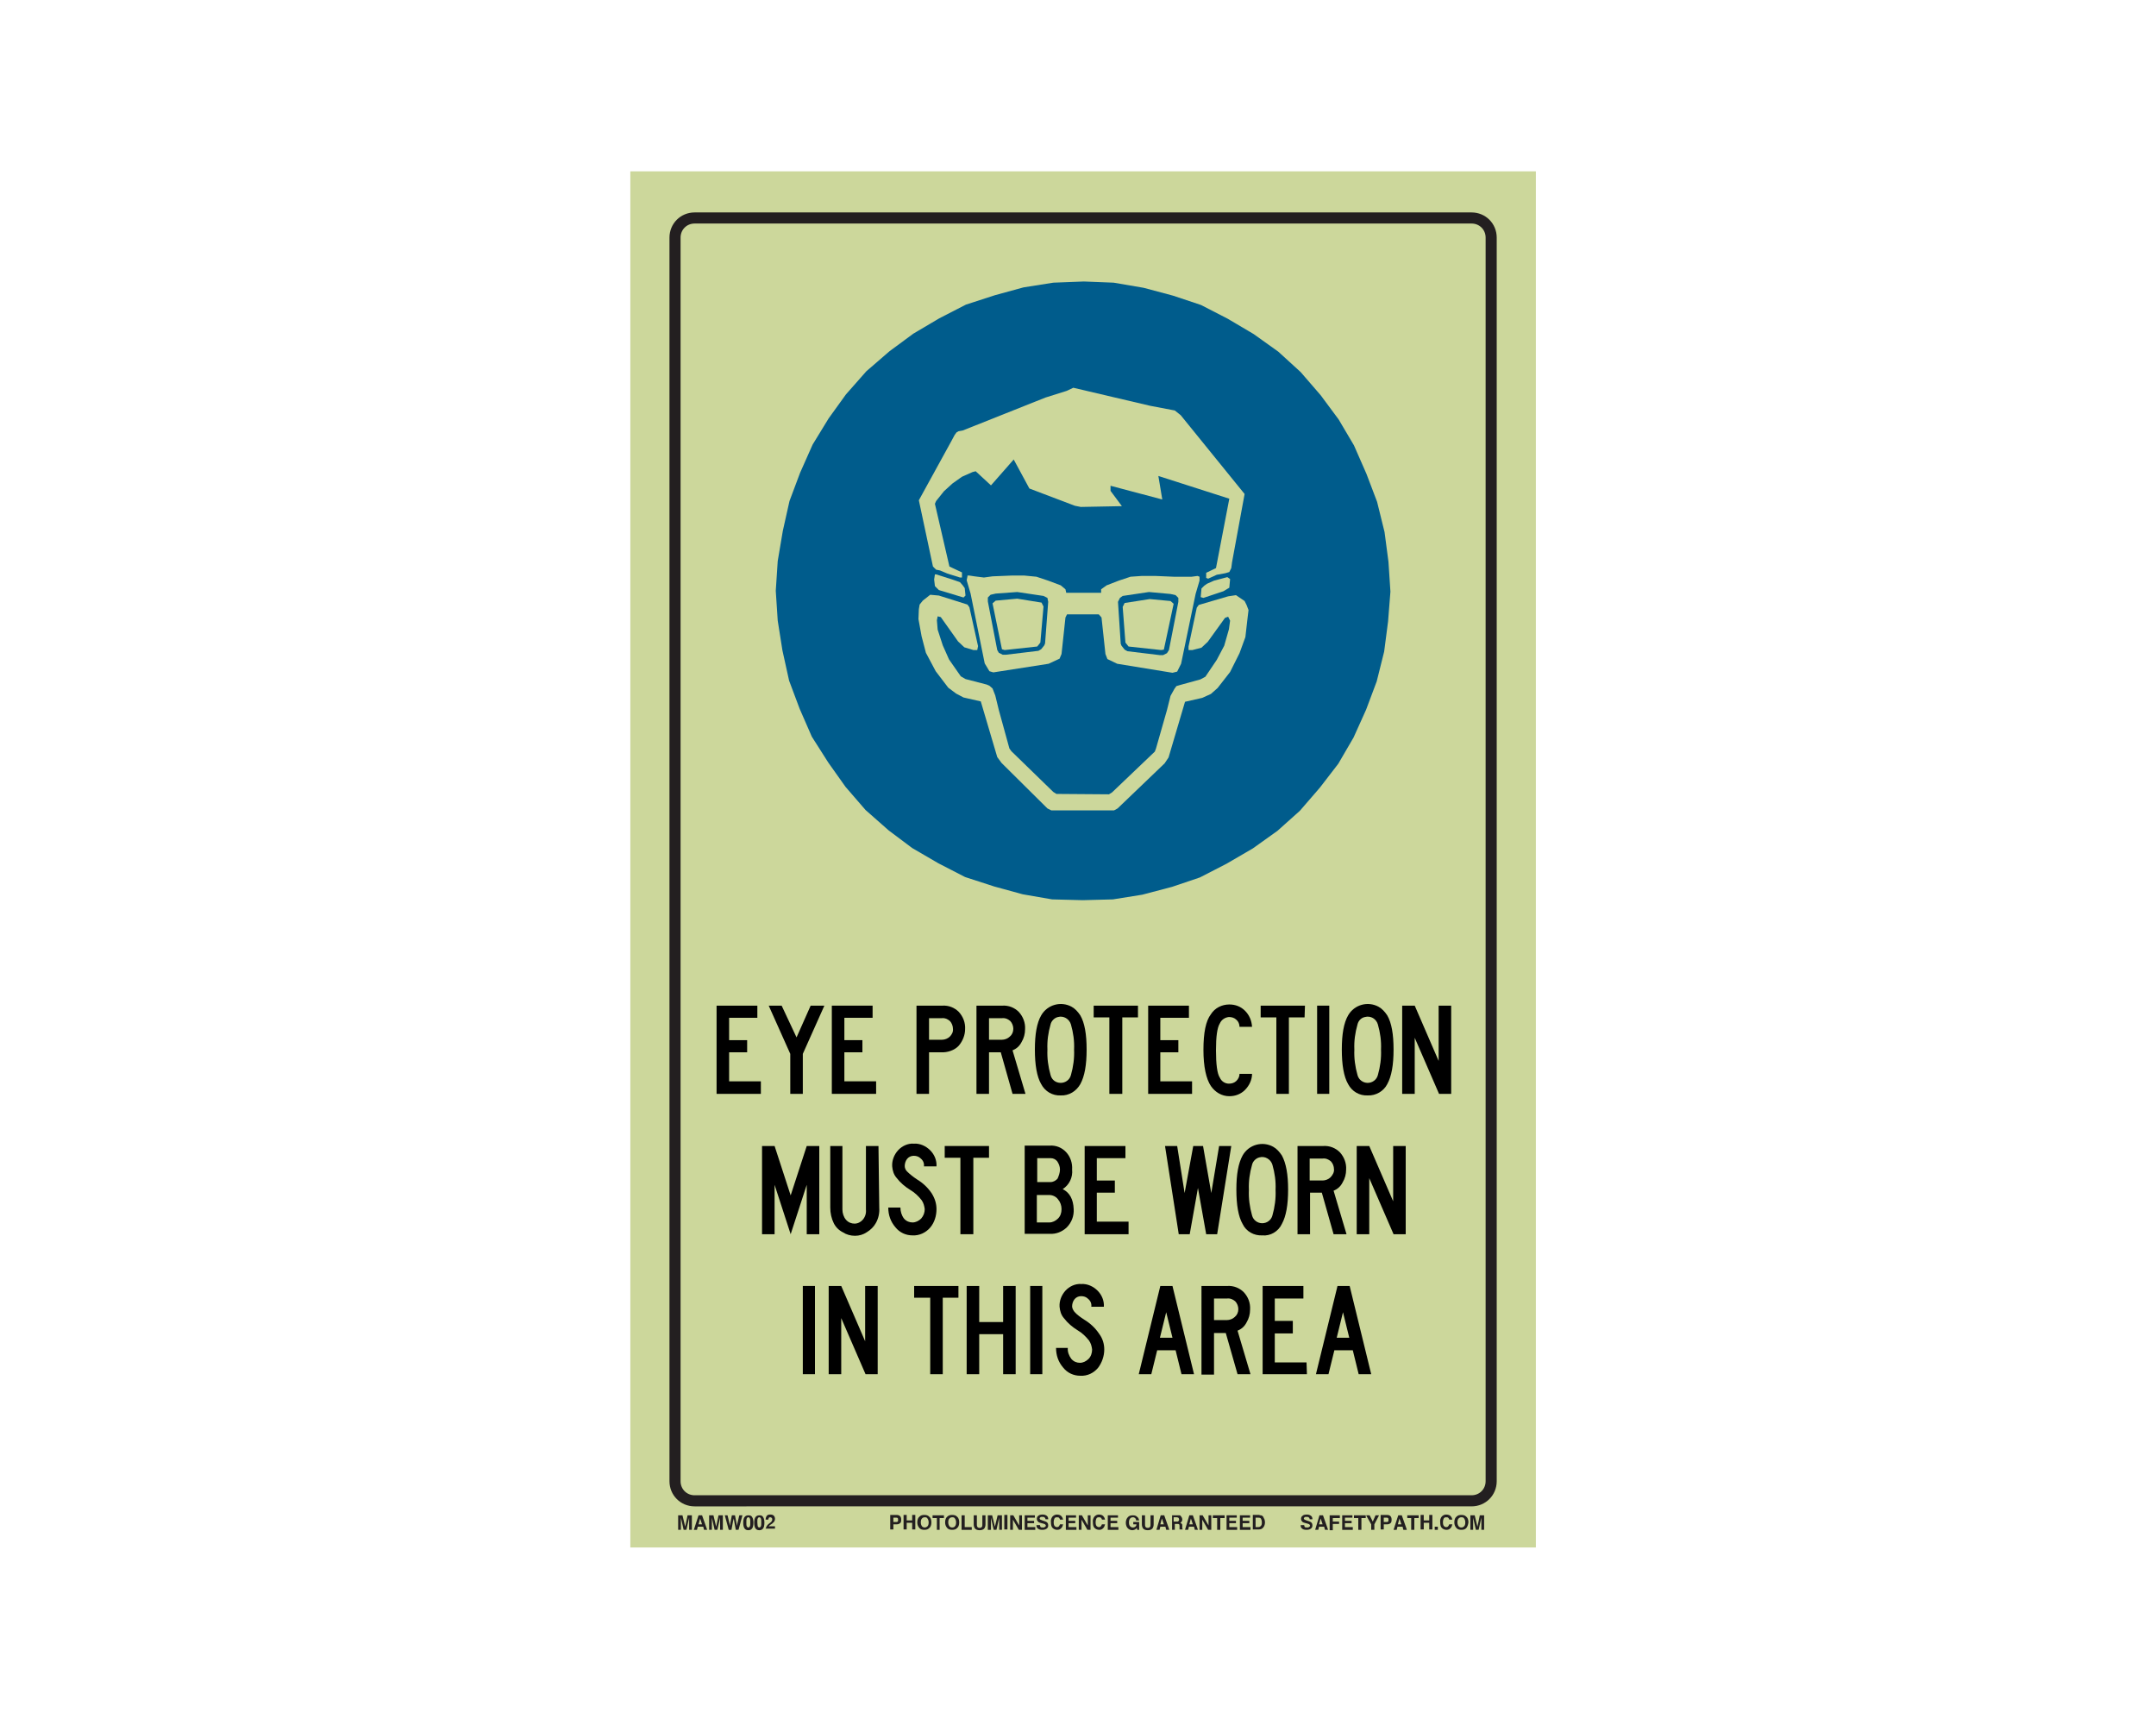 <?xml version="1.0" encoding="utf-8"?>
<!-- Generator: Adobe Illustrator 26.0.1, SVG Export Plug-In . SVG Version: 6.00 Build 0)  -->
<svg version="1.1" id="Layer_1" xmlns="http://www.w3.org/2000/svg" xmlns:xlink="http://www.w3.org/1999/xlink" x="0px" y="0px"
	 viewBox="0 0 550 437" style="enable-background:new 0 0 550 437;" xml:space="preserve">
<style type="text/css">
	.st0{fill:#CCD79B;}
	.st1{fill:none;stroke:#231F20;stroke-width:2.83;stroke-miterlimit:10;}
	.st2{enable-background:new    ;}
	.st3{fill:#231F20;}
	.st4{fill:#005C8C;}
</style>
<rect x="160.8" y="43.7" class="st0" width="231" height="351"/>
<path class="st1" d="M177.2,55.6h198.2c2.8,0,5,2.2,5,5v317.2c0,2.8-2.2,5-5,5H177.2c-2.8,0-5-2.2-5-5V60.6
	C172.2,57.8,174.4,55.6,177.2,55.6z"/>
<g class="st2">
	<path class="st3" d="M229.6,388.5c-0.2,0.2-0.5,0.3-0.9,0.3h-0.8v1.3h-0.8v-3.7h1.6c0.4,0,0.7,0.1,0.9,0.3c0.2,0.2,0.3,0.5,0.3,0.9
		C229.9,388.1,229.8,388.4,229.6,388.5z M229,387.2c-0.1-0.1-0.2-0.1-0.4-0.1h-0.7v1.1h0.7c0.2,0,0.3,0,0.4-0.1
		c0.1-0.1,0.1-0.2,0.1-0.4S229.1,387.3,229,387.2z"/>
	<path class="st3" d="M230.5,390.1v-3.7h0.8v1.4h1.4v-1.4h0.8v3.7h-0.8v-1.7h-1.4v1.7H230.5z"/>
	<path class="st3" d="M237,389.8c-0.3,0.3-0.7,0.4-1.2,0.4s-0.9-0.1-1.2-0.4c-0.4-0.4-0.6-0.9-0.6-1.5c0-0.7,0.2-1.2,0.6-1.5
		c0.3-0.3,0.7-0.4,1.2-0.4s0.9,0.1,1.2,0.4c0.4,0.3,0.6,0.8,0.6,1.5C237.6,389,237.4,389.5,237,389.8z M236.6,389.3
		c0.2-0.2,0.3-0.5,0.3-1c0-0.4-0.1-0.7-0.3-1s-0.4-0.3-0.7-0.3c-0.3,0-0.5,0.1-0.7,0.3s-0.3,0.5-0.3,1c0,0.4,0.1,0.7,0.3,1
		c0.2,0.2,0.4,0.3,0.7,0.3C236.1,389.6,236.4,389.5,236.6,389.3z"/>
	<path class="st3" d="M240.8,386.5v0.7h-1.1v3H239v-3h-1.1v-0.7H240.8z"/>
	<path class="st3" d="M244.1,389.8c-0.3,0.3-0.7,0.4-1.2,0.4s-0.9-0.1-1.2-0.4c-0.4-0.4-0.6-0.9-0.6-1.5c0-0.7,0.2-1.2,0.6-1.5
		c0.3-0.3,0.7-0.4,1.2-0.4s0.9,0.1,1.2,0.4c0.4,0.3,0.6,0.8,0.6,1.5C244.7,389,244.5,389.5,244.1,389.8z M243.6,389.3
		c0.2-0.2,0.3-0.5,0.3-1c0-0.4-0.1-0.7-0.3-1s-0.4-0.3-0.7-0.3c-0.3,0-0.5,0.1-0.7,0.3s-0.3,0.5-0.3,1c0,0.4,0.1,0.7,0.3,1
		c0.2,0.2,0.4,0.3,0.7,0.3C243.2,389.6,243.5,389.5,243.6,389.3z"/>
	<path class="st3" d="M245.3,386.5h0.8v3h1.8v0.7h-2.6V386.5z"/>
	<path class="st3" d="M248.4,386.5h0.8v2.3c0,0.3,0,0.4,0.1,0.6c0.1,0.2,0.3,0.3,0.6,0.3c0.3,0,0.5-0.1,0.6-0.3
		c0.1-0.1,0.1-0.3,0.1-0.6v-2.3h0.8v2.3c0,0.4-0.1,0.7-0.2,0.9c-0.2,0.4-0.7,0.6-1.3,0.6c-0.6,0-1.1-0.2-1.3-0.6
		c-0.1-0.2-0.2-0.5-0.2-0.9V386.5z"/>
	<path class="st3" d="M254.5,386.5h1.1v3.7h-0.7v-2.5c0-0.1,0-0.2,0-0.3c0-0.1,0-0.2,0-0.3l-0.7,3.1h-0.7l-0.7-3.1
		c0,0.1,0,0.2,0,0.3s0,0.2,0,0.3v2.5H252v-3.7h1.1l0.7,2.9L254.5,386.5z"/>
	<path class="st3" d="M257,390.1h-0.8v-3.7h0.8V390.1z"/>
	<path class="st3" d="M257.7,386.5h0.8l1.5,2.6v-2.6h0.7v3.7h-0.8l-1.5-2.6v2.6h-0.7V386.5z"/>
	<path class="st3" d="M264,387.1h-1.9v0.8h1.7v0.6h-1.7v1h2v0.7h-2.7v-3.7h2.6V387.1z"/>
	<path class="st3" d="M265.3,389c0,0.2,0.1,0.3,0.1,0.4c0.1,0.2,0.3,0.2,0.7,0.2c0.2,0,0.3,0,0.4-0.1c0.2-0.1,0.3-0.2,0.3-0.4
		c0-0.1-0.1-0.2-0.2-0.3c-0.1-0.1-0.3-0.1-0.5-0.2l-0.4-0.1c-0.4-0.1-0.7-0.2-0.8-0.3c-0.2-0.2-0.4-0.4-0.4-0.8
		c0-0.3,0.1-0.6,0.4-0.8c0.2-0.2,0.6-0.3,1.1-0.3c0.4,0,0.7,0.1,1,0.3c0.3,0.2,0.4,0.5,0.4,0.9h-0.7c0-0.2-0.1-0.4-0.3-0.5
		c-0.1-0.1-0.3-0.1-0.5-0.1c-0.2,0-0.4,0-0.5,0.1c-0.1,0.1-0.2,0.2-0.2,0.3c0,0.1,0.1,0.2,0.2,0.3c0.1,0,0.2,0.1,0.5,0.2l0.6,0.2
		c0.3,0.1,0.5,0.2,0.6,0.3c0.2,0.2,0.3,0.4,0.3,0.8c0,0.3-0.1,0.6-0.4,0.8c-0.3,0.2-0.6,0.3-1.1,0.3c-0.5,0-0.9-0.1-1.1-0.3
		c-0.3-0.2-0.4-0.5-0.4-0.9H265.3z"/>
	<path class="st3" d="M268.5,386.8c0.3-0.3,0.7-0.5,1.1-0.5c0.6,0,1.1,0.2,1.3,0.6c0.2,0.2,0.2,0.5,0.3,0.7h-0.8
		c0-0.2-0.1-0.3-0.2-0.4c-0.1-0.2-0.3-0.2-0.6-0.2c-0.3,0-0.5,0.1-0.6,0.3s-0.2,0.5-0.2,1s0.1,0.7,0.2,0.9c0.2,0.2,0.4,0.3,0.6,0.3
		c0.3,0,0.5-0.1,0.6-0.3c0.1-0.1,0.1-0.2,0.2-0.4h0.8c-0.1,0.4-0.2,0.7-0.5,1c-0.3,0.3-0.6,0.4-1,0.4c-0.5,0-0.9-0.2-1.2-0.5
		c-0.3-0.3-0.4-0.8-0.4-1.4C268,387.7,268.2,387.2,268.5,386.8z"/>
	<path class="st3" d="M274.5,387.1h-1.9v0.8h1.7v0.6h-1.7v1h2v0.7h-2.7v-3.7h2.6V387.1z"/>
	<path class="st3" d="M275.2,386.5h0.8l1.5,2.6v-2.6h0.7v3.7h-0.8l-1.5-2.6v2.6h-0.7V386.5z"/>
	<path class="st3" d="M279.2,386.8c0.3-0.3,0.7-0.5,1.1-0.5c0.6,0,1.1,0.2,1.3,0.6c0.2,0.2,0.2,0.5,0.3,0.7h-0.8
		c0-0.2-0.1-0.3-0.2-0.4c-0.1-0.2-0.3-0.2-0.6-0.2c-0.3,0-0.5,0.1-0.6,0.3s-0.2,0.5-0.2,1s0.1,0.7,0.2,0.9c0.2,0.2,0.4,0.3,0.6,0.3
		c0.3,0,0.5-0.1,0.6-0.3c0.1-0.1,0.1-0.2,0.2-0.4h0.8c-0.1,0.4-0.2,0.7-0.5,1c-0.3,0.3-0.6,0.4-1,0.4c-0.5,0-0.9-0.2-1.2-0.5
		c-0.3-0.3-0.4-0.8-0.4-1.4C278.7,387.7,278.9,387.2,279.2,386.8z"/>
	<path class="st3" d="M285.2,387.1h-1.9v0.8h1.7v0.6h-1.7v1h2v0.7h-2.7v-3.7h2.6V387.1z"/>
	<path class="st3" d="M289.8,387.6c-0.1-0.3-0.2-0.4-0.4-0.5c-0.1-0.1-0.3-0.1-0.4-0.1c-0.3,0-0.5,0.1-0.7,0.3s-0.3,0.6-0.3,1
		c0,0.5,0.1,0.8,0.3,1c0.2,0.2,0.4,0.3,0.7,0.3c0.3,0,0.5-0.1,0.6-0.2c0.2-0.1,0.3-0.3,0.3-0.6h-0.8v-0.6h1.5v2h-0.5l-0.1-0.5
		c-0.1,0.2-0.3,0.3-0.4,0.4c-0.2,0.1-0.5,0.2-0.7,0.2c-0.5,0-0.9-0.2-1.2-0.5c-0.3-0.3-0.5-0.8-0.5-1.4c0-0.6,0.2-1.1,0.5-1.4
		c0.3-0.4,0.8-0.5,1.3-0.5c0.5,0,0.8,0.1,1.1,0.4c0.3,0.2,0.4,0.5,0.5,0.9H289.8z"/>
	<path class="st3" d="M291.3,386.5h0.8v2.3c0,0.3,0,0.4,0.1,0.6c0.1,0.2,0.3,0.3,0.6,0.3c0.3,0,0.5-0.1,0.6-0.3
		c0.1-0.1,0.1-0.3,0.1-0.6v-2.3h0.8v2.3c0,0.4-0.1,0.7-0.2,0.9c-0.2,0.4-0.7,0.6-1.3,0.6c-0.6,0-1.1-0.2-1.3-0.6
		c-0.1-0.2-0.2-0.5-0.2-0.9V386.5z"/>
	<path class="st3" d="M296.1,386.5h0.9l1.3,3.7h-0.8l-0.2-0.8h-1.3l-0.2,0.8h-0.8L296.1,386.5z M296,388.8h0.9l-0.5-1.5L296,388.8z"
		/>
	<path class="st3" d="M301,386.5c0.1,0.1,0.2,0.1,0.3,0.3c0.1,0.1,0.1,0.2,0.2,0.3c0,0.1,0.1,0.2,0.1,0.4c0,0.2,0,0.3-0.1,0.5
		c-0.1,0.2-0.2,0.3-0.4,0.4c0.2,0.1,0.3,0.2,0.4,0.3c0.1,0.1,0.1,0.3,0.1,0.6v0.2c0,0.2,0,0.3,0,0.3c0,0.1,0.1,0.2,0.1,0.2v0.1h-0.8
		c0-0.1,0-0.1,0-0.2c0-0.1,0-0.2,0-0.3l0-0.3c0-0.2,0-0.4-0.1-0.5c-0.1-0.1-0.2-0.1-0.4-0.1h-0.7v1.5h-0.7v-3.7h1.8
		C300.7,386.5,300.9,386.5,301,386.5z M299.4,387.1v1h0.8c0.2,0,0.3,0,0.4-0.1c0.1-0.1,0.2-0.2,0.2-0.4c0-0.2-0.1-0.4-0.2-0.5
		c-0.1,0-0.2-0.1-0.4-0.1H299.4z"/>
	<path class="st3" d="M303.4,386.5h0.9l1.3,3.7h-0.8l-0.2-0.8h-1.3l-0.2,0.8h-0.8L303.4,386.5z M303.4,388.8h0.9l-0.5-1.5
		L303.4,388.8z"/>
	<path class="st3" d="M306,386.5h0.8l1.5,2.6v-2.6h0.7v3.7h-0.8l-1.5-2.6v2.6H306V386.5z"/>
	<path class="st3" d="M312.4,386.5v0.7h-1.1v3h-0.8v-3h-1.1v-0.7H312.4z"/>
	<path class="st3" d="M315.5,387.1h-1.9v0.8h1.7v0.6h-1.7v1h2v0.7h-2.7v-3.7h2.6V387.1z"/>
	<path class="st3" d="M318.9,387.1H317v0.8h1.7v0.6H317v1h2v0.7h-2.7v-3.7h2.6V387.1z"/>
	<path class="st3" d="M321.7,386.5c0.3,0.1,0.5,0.2,0.6,0.5c0.1,0.2,0.2,0.4,0.3,0.6c0,0.2,0.1,0.4,0.1,0.6c0,0.5-0.1,0.9-0.3,1.2
		c-0.3,0.5-0.7,0.7-1.2,0.7h-1.6v-3.7h1.6C321.4,386.5,321.6,386.5,321.7,386.5z M320.3,387.1v2.4h0.7c0.4,0,0.6-0.2,0.8-0.5
		c0.1-0.2,0.1-0.4,0.1-0.7c0-0.4-0.1-0.7-0.2-0.9c-0.1-0.2-0.3-0.3-0.7-0.3H320.3z"/>
</g>
<g class="st2">
	<path class="st3" d="M332.7,389c0,0.2,0.1,0.3,0.1,0.4c0.1,0.2,0.3,0.2,0.7,0.2c0.2,0,0.3,0,0.4-0.1c0.2-0.1,0.3-0.2,0.3-0.4
		c0-0.1-0.1-0.2-0.2-0.3c-0.1-0.1-0.3-0.1-0.5-0.2l-0.4-0.1c-0.4-0.1-0.7-0.2-0.8-0.3c-0.2-0.2-0.4-0.4-0.4-0.8
		c0-0.3,0.1-0.6,0.4-0.8c0.2-0.2,0.6-0.3,1.1-0.3c0.4,0,0.7,0.1,1,0.3c0.3,0.2,0.4,0.5,0.4,0.9h-0.7c0-0.2-0.1-0.4-0.3-0.5
		c-0.1-0.1-0.3-0.1-0.5-0.1c-0.2,0-0.4,0-0.5,0.1c-0.1,0.1-0.2,0.2-0.2,0.3c0,0.1,0.1,0.2,0.2,0.3c0.1,0,0.2,0.1,0.5,0.2l0.6,0.2
		c0.3,0.1,0.5,0.2,0.6,0.3c0.2,0.2,0.3,0.4,0.3,0.8c0,0.3-0.1,0.6-0.4,0.8c-0.3,0.2-0.6,0.3-1.1,0.3c-0.5,0-0.9-0.1-1.1-0.3
		c-0.3-0.2-0.4-0.5-0.4-0.9H332.7z"/>
	<path class="st3" d="M336.6,386.5h0.9l1.3,3.7h-0.8l-0.2-0.8h-1.3l-0.2,0.8h-0.8L336.6,386.5z M336.5,388.8h0.9l-0.5-1.5
		L336.5,388.8z"/>
	<path class="st3" d="M339.2,386.5h2.6v0.7H340v0.9h1.6v0.6H340v1.6h-0.8V386.5z"/>
	<path class="st3" d="M345,387.1h-1.9v0.8h1.7v0.6h-1.7v1h2v0.7h-2.7v-3.7h2.6V387.1z"/>
	<path class="st3" d="M348.4,386.5v0.7h-1.1v3h-0.8v-3h-1.1v-0.7H348.4z"/>
	<path class="st3" d="M350.9,386.5h0.9l-1.2,2.3v1.4h-0.8v-1.4l-1.3-2.3h0.9l0.8,1.6L350.9,386.5z"/>
	<path class="st3" d="M354.7,388.5c-0.2,0.2-0.5,0.3-0.9,0.3H353v1.3h-0.8v-3.7h1.6c0.4,0,0.7,0.1,0.9,0.3c0.2,0.2,0.3,0.5,0.3,0.9
		C355,388.1,354.9,388.4,354.7,388.5z M354.1,387.2c-0.1-0.1-0.2-0.1-0.4-0.1H353v1.1h0.7c0.2,0,0.3,0,0.4-0.1
		c0.1-0.1,0.1-0.2,0.1-0.4S354.2,387.3,354.1,387.2z"/>
	<path class="st3" d="M356.7,386.5h0.9l1.3,3.7H358l-0.2-0.8h-1.3l-0.2,0.8h-0.8L356.7,386.5z M356.6,388.8h0.9l-0.5-1.5
		L356.6,388.8z"/>
	<path class="st3" d="M361.9,386.5v0.7h-1.1v3h-0.8v-3H359v-0.7H361.9z"/>
	<path class="st3" d="M362.4,390.1v-3.7h0.8v1.4h1.4v-1.4h0.8v3.7h-0.8v-1.7h-1.4v1.7H362.4z"/>
	<path class="st3" d="M366,389.4h0.8v0.8H366V389.4z"/>
	<path class="st3" d="M367.8,386.8c0.3-0.3,0.7-0.5,1.1-0.5c0.6,0,1.1,0.2,1.3,0.6c0.2,0.2,0.2,0.5,0.3,0.7h-0.8
		c0-0.2-0.1-0.3-0.2-0.4c-0.1-0.2-0.3-0.2-0.6-0.2c-0.3,0-0.5,0.1-0.6,0.3s-0.2,0.5-0.2,1s0.1,0.7,0.2,0.9c0.2,0.2,0.4,0.3,0.6,0.3
		c0.3,0,0.5-0.1,0.6-0.3c0.1-0.1,0.1-0.2,0.2-0.4h0.8c-0.1,0.4-0.2,0.7-0.5,1c-0.3,0.3-0.6,0.4-1,0.4c-0.5,0-0.9-0.2-1.2-0.5
		c-0.3-0.3-0.4-0.8-0.4-1.4C367.3,387.7,367.5,387.2,367.8,386.8z"/>
	<path class="st3" d="M374,389.8c-0.3,0.3-0.7,0.4-1.2,0.4s-0.9-0.1-1.2-0.4c-0.4-0.4-0.6-0.9-0.6-1.5c0-0.7,0.2-1.2,0.6-1.5
		c0.3-0.3,0.7-0.4,1.2-0.4s0.9,0.1,1.2,0.4c0.4,0.3,0.6,0.8,0.6,1.5C374.5,389,374.3,389.5,374,389.8z M373.5,389.3
		c0.2-0.2,0.3-0.5,0.3-1c0-0.4-0.1-0.7-0.3-1s-0.4-0.3-0.7-0.3c-0.3,0-0.5,0.1-0.7,0.3s-0.3,0.5-0.3,1c0,0.4,0.1,0.7,0.3,1
		c0.2,0.2,0.4,0.3,0.7,0.3C373.1,389.6,373.3,389.5,373.5,389.3z"/>
	<path class="st3" d="M377.5,386.5h1.1v3.7h-0.7v-2.5c0-0.1,0-0.2,0-0.3c0-0.1,0-0.2,0-0.3l-0.7,3.1h-0.7l-0.7-3.1
		c0,0.1,0,0.2,0,0.3s0,0.2,0,0.3v2.5h-0.7v-3.7h1.1l0.7,2.9L377.5,386.5z"/>
</g>
<g class="st2">
	<path class="st3" d="M175.4,386.5h1.1v3.7h-0.7v-2.5c0-0.1,0-0.2,0-0.3c0-0.1,0-0.2,0-0.3l-0.7,3.1h-0.7l-0.7-3.1
		c0,0.1,0,0.2,0,0.3c0,0.1,0,0.2,0,0.3v2.5h-0.7v-3.7h1.1l0.7,2.9L175.4,386.5z"/>
	<path class="st3" d="M178.2,386.5h0.9l1.3,3.7h-0.8l-0.2-0.8H178l-0.2,0.8h-0.8L178.2,386.5z M178.2,388.8h0.9l-0.5-1.5
		L178.2,388.8z"/>
	<path class="st3" d="M183.3,386.5h1.1v3.7h-0.7v-2.5c0-0.1,0-0.2,0-0.3c0-0.1,0-0.2,0-0.3l-0.7,3.1h-0.7l-0.7-3.1
		c0,0.1,0,0.2,0,0.3c0,0.1,0,0.2,0,0.3v2.5h-0.7v-3.7h1.1l0.7,2.9L183.3,386.5z"/>
	<path class="st3" d="M185.6,386.5l0.5,2.1l0.1,0.6l0.1-0.6l0.4-2.1h0.8l0.4,2.1l0.1,0.6l0.1-0.6l0.5-2.1h0.8l-1,3.7h-0.7l-0.4-2.2
		l-0.1-0.7L187,388l-0.4,2.2h-0.7l-1-3.7H185.6z"/>
	<path class="st3" d="M191.9,387c0.2,0.3,0.3,0.8,0.3,1.4s-0.1,1.1-0.3,1.4s-0.5,0.5-1,0.5s-0.8-0.2-1-0.5s-0.3-0.8-0.3-1.4
		s0.1-1.1,0.3-1.4s0.5-0.5,1-0.5S191.7,386.6,191.9,387z M190.5,389.3c0.1,0.2,0.2,0.3,0.4,0.3s0.3-0.1,0.4-0.3s0.1-0.5,0.1-1
		c0-0.4,0-0.8-0.1-1c-0.1-0.2-0.2-0.3-0.4-0.3s-0.3,0.1-0.4,0.3c-0.1,0.2-0.1,0.5-0.1,1C190.4,388.8,190.4,389.1,190.5,389.3z"/>
	<path class="st3" d="M194.7,387c0.2,0.3,0.3,0.8,0.3,1.4s-0.1,1.1-0.3,1.4s-0.5,0.5-1,0.5s-0.8-0.2-1-0.5s-0.3-0.8-0.3-1.4
		s0.1-1.1,0.3-1.4s0.5-0.5,1-0.5S194.5,386.6,194.7,387z M193.3,389.3c0.1,0.2,0.2,0.3,0.4,0.3s0.3-0.1,0.4-0.3s0.1-0.5,0.1-1
		c0-0.4,0-0.8-0.1-1c-0.1-0.2-0.2-0.3-0.4-0.3s-0.3,0.1-0.4,0.3c-0.1,0.2-0.1,0.5-0.1,1C193.2,388.8,193.3,389.1,193.3,389.3z"/>
	<path class="st3" d="M195.5,389.4c0.1-0.2,0.3-0.5,0.7-0.8c0.3-0.2,0.5-0.4,0.6-0.5c0.1-0.2,0.2-0.3,0.2-0.5c0-0.2,0-0.3-0.1-0.4
		c-0.1-0.1-0.2-0.2-0.4-0.2c-0.2,0-0.4,0.1-0.4,0.2c0,0.1-0.1,0.2-0.1,0.4h-0.7c0-0.3,0.1-0.6,0.2-0.8c0.2-0.4,0.5-0.5,1-0.5
		c0.4,0,0.7,0.1,0.9,0.3c0.2,0.2,0.3,0.5,0.3,0.8c0,0.3-0.1,0.5-0.2,0.7c-0.1,0.1-0.3,0.3-0.5,0.5l-0.3,0.2
		c-0.2,0.1-0.3,0.2-0.4,0.3s-0.1,0.1-0.2,0.2h1.6v0.6h-2.5C195.4,389.9,195.4,389.7,195.5,389.4z"/>
</g>
<polygon class="st4" points="331.8,94.9 326.1,89.7 319.8,85.2 313.2,81.3 306.4,77.8 299.2,75.4 291.7,73.4 284.1,72.1 276.5,71.8 
	268.7,72.1 261.1,73.3 253.8,75.3 246.4,77.7 239.6,81.2 233,85.1 226.9,89.6 221,94.7 215.8,100.6 211.4,106.7 207.3,113.4 
	204.1,120.6 201.4,127.8 199.7,135.4 198.4,143.1 197.9,150.7 198.4,158.3 199.6,165.9 201.3,173.6 204,180.8 207.1,187.9 
	211.3,194.5 215.7,200.7 220.8,206.6 226.7,211.8 232.7,216.3 239.4,220.2 246.2,223.7 253.6,226.1 260.9,228.1 268.4,229.4 
	276.2,229.6 283.9,229.4 291.4,228.2 299,226.2 306.1,223.8 312.9,220.3 319.6,216.4 325.9,211.9 331.6,206.8 336.7,200.9 
	341.4,194.8 345.3,188.1 348.5,181 351.2,173.8 353.1,166.2 354.1,158.5 354.7,150.9 354.2,143.3 353.2,135.7 351.3,128 
	348.6,120.9 345.4,113.6 341.5,107 336.9,100.8 "/>
<polygon class="st0" points="313.1,147.2 309.7,148.1 307.9,148.9 307.2,149.4 306.5,150.1 306.3,152.3 307,152.5 312.1,150.8 
	313.6,149.9 313.8,147.7 "/>
<polygon class="st0" points="272.2,156.7 271.8,157.5 270.8,166.8 270.3,168 267.5,169.3 253.4,171.5 252.4,171.2 251.2,169.2 
	247.6,151.4 246.6,148 246.8,147 246.8,146.8 247.3,146.8 248.6,147 251,147.3 253.2,147 258.1,146.8 261.3,146.8 264.4,147.1 
	267.4,148.1 270.6,149.3 271.8,150.3 272,151.2 280.9,151.2 280.9,150.3 282.3,149.3 285.4,148.1 288.4,147.1 291.3,146.9 
	294.7,146.9 299.4,147.1 304,147.1 305.5,146.9 306,147.1 306,148.1 305,151.5 301.3,169.3 300.3,171.3 299.1,171.6 285,169.3 
	282.5,168.1 282,166.8 281,157.5 280.3,156.7 "/>
<polygon class="st4" points="267.4,153.5 266.6,164.1 266.4,164.6 265.6,165.6 264.9,166 256.6,167 255.8,167 254.8,166.5 
	254.4,165.8 252,153.4 252,152.4 252.7,151.7 254,151.4 259.5,151 266.2,152 267.2,152.5 "/>
<polygon class="st0" points="259.5,152.7 265.7,153.7 266.2,154.7 265.4,163.9 264.6,164.9 256.3,165.8 255.6,165.6 253.2,153.9 
	254,153.2 "/>
<polygon class="st4" points="285.2,153.5 285.9,164.2 286.1,164.7 286.9,165.7 287.6,166.1 295.9,167.1 296.7,167.1 297.7,166.6 
	298.2,165.8 300.6,153.5 300.6,152.5 299.9,151.8 298.6,151.5 293.1,151 286.4,152 285.7,152.5 "/>
<polygon class="st0" points="293.3,152.8 286.9,153.8 286.4,154.8 287.1,163.9 287.9,164.9 296.2,165.8 296.9,165.7 299.4,154 
	298.6,153.3 "/>
<polygon class="st0" points="284.2,206.7 285.1,206.2 297.1,194.7 298.1,193.2 302.3,179 306.7,178 308.9,177 310.6,175.5 
	313.8,171.4 316.2,166.6 317.7,162.5 318.2,158.1 318.5,155.6 318,154.3 317.5,153.3 315.3,151.8 313.3,152.1 305.8,154.3 
	305.3,155 303.2,164.9 303.2,165.8 304.2,165.8 306.5,165.2 308.1,163.7 312.5,157.6 313.3,157.3 313.8,158.3 313.5,160.5 
	312.3,164.7 310.4,168.3 307.5,172.6 306.2,173.3 301.1,174.7 300.1,175 299.6,175.7 298.6,177.5 297.7,181.1 294.9,190.9 
	294.6,191.7 283.7,202.1 282.9,202.6 269.5,202.5 268.7,202 258,191.6 257.5,190.9 254.8,181.1 253.9,177.4 253.2,175.6 
	252.4,174.9 251.7,174.6 246.3,173.2 245.1,172.5 242.1,168.2 240.5,164.6 239.2,160.6 239,158.2 239.2,157.2 240,157.4 
	244.4,163.6 246,165.1 248.3,165.8 249.3,165.8 249.5,164.8 247.3,154.9 246.8,154.2 239.5,151.9 237.3,151.7 235.4,153.2 
	234.6,154.2 234.4,155.4 234.3,157.9 235.1,162.3 236.2,166.5 238.7,171.2 241.9,175.4 243.9,176.9 245.8,177.9 250.2,178.9 
	254.4,193.1 255.5,194.6 267.2,206.2 268.2,206.7 "/>
<polygon class="st0" points="238.8,146.5 242.9,147.8 244.9,148.5 245.6,149.3 246.1,150 246.3,151.9 245.8,152.4 239.5,150.5 
	238.5,149.5 238.3,147.8 238.5,146.5 "/>
<polygon class="st0" points="313.6,127.2 295.5,121.4 296.5,127.4 283.3,123.9 283.3,125.2 286.2,129.1 275.7,129.3 274.2,129 
	262.6,124.6 258.6,117.2 252.8,123.8 248.9,120.2 248.1,120.4 245.4,121.6 243,123.3 240.8,125.3 238.8,127.8 238.5,128.5 
	242.2,144.5 245.4,146 245.4,147.3 244.9,147.3 241.7,146.3 239.8,145.5 238.8,145.3 238,144.5 234.4,127.6 242.7,112.5 243.5,111 
	244,110.3 244.5,110 245.6,109.8 266.7,101.4 272.1,99.7 273.8,98.9 293.4,103.5 299.7,104.7 301.2,105.9 317.5,126 314.3,143.4 
	314.1,144.9 313.6,145.9 312.6,146.2 310.4,146.6 308.2,147.6 307.7,147.4 307.7,146.1 310.2,144.9 "/>
<path d="M194.1,279h-11.3v-22.5h10.4v3.1H186v5.7h4.6v3.1H186v7.4h8.1L194.1,279z"/>
<path d="M210.3,256.5l-5.5,12.3V279h-3.2v-10.2l-5.5-12.3h3.3l3.8,8.1l3.6-8.1H210.3z"/>
<path d="M223.5,279h-11.3v-22.5h10.4v3.1h-7.2v5.7h4.6v3.1h-4.6v7.4h8.1L223.5,279z"/>
<path d="M240,268.4h-3V279h-3.2v-22.5h6.6c1.6-0.1,3.1,0.5,4.2,1.6c1.1,1.2,1.7,2.8,1.6,4.4c0,1.5-0.6,3-1.6,4.2
	C243.5,267.9,241.7,268.5,240,268.4z M243.1,262.4c0-0.7-0.3-1.5-0.8-2c-0.6-0.5-1.3-0.8-2.1-0.7H237v5.5h3.3c0.7,0,1.5-0.3,2-0.8
	C242.8,263.9,243.2,263.2,243.1,262.4L243.1,262.4z"/>
<path d="M261.6,279h-3.3l-3-10.6h-3V279h-3.2v-22.5h6.6c1.6-0.1,3.1,0.5,4.2,1.6c1.1,1.2,1.7,2.8,1.6,4.4c0,1.2-0.3,2.3-0.9,3.3
	c-0.5,1-1.3,1.7-2.3,2.1L261.6,279z M258.5,262.4c0-0.7-0.3-1.5-0.8-2c-0.6-0.5-1.3-0.8-2.1-0.7h-3.3v5.5h3.3c0.7,0,1.5-0.3,2-0.8
	C258.2,263.9,258.5,263.2,258.5,262.4L258.5,262.4z"/>
<path d="M270.6,279.4c-2.1,0.1-4-1-5-2.9c-1.1-1.9-1.6-4.9-1.6-8.8s0.5-6.8,1.6-8.7c1.6-2.8,5.1-3.7,7.8-2.2
	c0.9,0.5,1.6,1.3,2.2,2.2c1.1,1.9,1.6,4.8,1.6,8.7c0,3.9-0.5,6.8-1.6,8.8C274.6,278.3,272.7,279.5,270.6,279.4z M270.6,276.2
	c1.2,0,2.3-0.8,2.6-2c0.6-2.1,0.9-4.3,0.8-6.5c0.1-2.2-0.2-4.3-0.8-6.4c-0.4-1.4-1.9-2.3-3.3-1.9c-0.9,0.2-1.7,1-1.9,1.9
	c-0.6,2.1-0.9,4.2-0.8,6.4c-0.1,2.2,0.2,4.4,0.8,6.5C268.3,275.4,269.3,276.2,270.6,276.2z"/>
<path d="M290.3,259.5h-4V279H283v-19.5h-4v-3h11.3V259.5z"/>
<path d="M304.2,279h-11.3v-22.5h10.4v3.1h-7.3v5.7h4.6v3.1h-4.6v7.4h8.1V279z"/>
<path d="M307,267.8c0-4.4,0.6-7.4,1.9-9.1c1-1.6,2.8-2.5,4.7-2.5c1.5,0,2.9,0.5,4,1.6c1.1,1.1,1.7,2.5,1.8,4.1h-3.2
	c0-0.7-0.3-1.4-0.8-1.8c-0.5-0.5-1.2-0.7-1.9-0.7c-1,0.1-1.9,0.7-2.3,1.6c-0.7,1.1-1,3.4-1,6.9s0.3,6,1,7c0.4,0.9,1.3,1.5,2.3,1.5
	c0.7,0,1.4-0.2,1.9-0.7c0.5-0.5,0.8-1.1,0.8-1.8h3.2c0,1.5-0.7,3-1.8,4.1c-1.1,1.1-2.5,1.6-4,1.6c-1.9,0-3.6-1-4.7-2.6
	C307.7,275.2,307,272.1,307,267.8z"/>
<path d="M332.8,259.5h-4V279h-3.2v-19.5h-4v-3h11.3L332.8,259.5z"/>
<path d="M339.1,279H336v-22.5h3.1L339.1,279z"/>
<path d="M348.9,279.4c-2.1,0.1-4-1-5-2.9c-1.1-1.9-1.6-4.9-1.6-8.8s0.5-6.8,1.6-8.7c1.6-2.8,5.1-3.7,7.8-2.2
	c0.9,0.5,1.6,1.3,2.2,2.2c1.1,1.9,1.6,4.8,1.6,8.7c0,3.9-0.5,6.8-1.6,8.8C353,278.3,351,279.5,348.9,279.4z M348.9,276.2
	c1.2,0,2.3-0.8,2.6-2c0.6-2.1,0.9-4.3,0.8-6.5c0.1-2.2-0.2-4.3-0.8-6.4c-0.4-1.4-1.8-2.3-3.3-1.9c-1,0.2-1.7,1-1.9,1.9
	c-0.6,2.1-0.9,4.2-0.8,6.4c-0.1,2.2,0.2,4.4,0.8,6.5C346.6,275.4,347.7,276.2,348.9,276.2z"/>
<path d="M370.2,279h-3.1l-6.2-14.3V279h-3.2v-22.5h3.2l6.1,14.1v-14.1h3.2V279z"/>
<path d="M209,314.8h-3.2v-12.6l-4.1,12.6l-4.1-12.6v12.6h-3.2v-22.5h3.2l4.1,12.6l4.1-12.6h3.2V314.8z"/>
<path d="M224.3,308c0.1,1.4-0.2,2.8-0.9,4c-0.5,0.9-1.3,1.7-2.3,2.3c-0.9,0.6-1.9,0.9-3,0.9c-1.1,0-2.2-0.3-3.1-0.9
	c-1-0.5-1.8-1.3-2.3-2.3c-0.6-1.2-0.9-2.6-0.9-4v-15.7h3.1v16.2c0,0.9,0.3,1.9,0.9,2.6c0.6,0.7,1.4,1,2.2,1c0.8,0,1.6-0.4,2.1-1
	c0.6-0.7,0.9-1.6,0.8-2.6v-16.2h3.2L224.3,308z"/>
<path d="M238.9,308.4c0,1.7-0.5,3.4-1.6,4.7c-1.1,1.3-2.8,2.1-4.5,2c-1.7,0-3.3-0.7-4.4-2.1c-1.2-1.4-1.8-3.1-1.8-5h3.1
	c0,1,0.3,2,0.9,2.8c0.6,0.7,1.4,1,2.2,1c0.8,0,1.6-0.4,2.2-1c0.6-0.7,0.9-1.5,0.9-2.4c-0.1-0.8-0.3-1.6-0.8-2.3
	c-0.8-1-1.7-1.9-2.9-2.6c-1.3-0.8-2.5-1.8-3.5-3.1c-0.7-0.8-1-1.8-1.1-2.9c-0.1-1.5,0.5-3,1.5-4.1c1-1.1,2.5-1.8,4-1.7
	c1.6-0.1,3.1,0.6,4.2,1.7c1.1,1.1,1.7,2.6,1.6,4.1h-3.2c0.1-0.8-0.2-1.5-0.8-2c-0.5-0.5-1.1-0.7-1.8-0.7c-0.7,0-1.3,0.3-1.7,0.8
	c-0.4,0.5-0.6,1.2-0.6,1.8c0,0.5,0.2,1,0.6,1.4c0.7,0.7,1.6,1.4,2.5,2c1.5,0.9,2.8,2.1,3.8,3.6C238.5,305.7,238.9,307,238.9,308.4z"
	/>
<path d="M252.3,295.3h-4v19.5H245v-19.5h-4v-3h11.3L252.3,295.3z"/>
<path d="M273.9,308.4c0.1,1.7-0.5,3.4-1.8,4.7c-1.2,1.1-2.7,1.7-4.3,1.6h-6.4v-22.5h6.4c1.6-0.1,3.1,0.5,4.2,1.7
	c1.1,1.2,1.6,2.8,1.5,4.4c0.2,2-0.7,3.9-2.4,5C272.9,304.2,273.8,305.9,273.9,308.4z M270.8,308.4c0-0.9-0.3-1.8-0.9-2.5
	c-0.5-0.7-1.4-1.1-2.2-1.1h-3.2v7h3.2c0.8,0,1.6-0.4,2.2-1C270.5,310.2,270.8,309.4,270.8,308.4L270.8,308.4z M270.4,298.3
	c0-0.8-0.3-1.5-0.7-2.1c-0.4-0.5-1-0.8-1.7-0.8h-3.4v6.1h3.4c0.7,0,1.4-0.4,1.8-0.9C270.1,299.9,270.4,299.1,270.4,298.3
	L270.4,298.3z"/>
<path d="M288,314.8h-11.3v-22.5h10.4v3.1h-7.3v5.7h4.6v3.1h-4.6v7.4h8.1V314.8z"/>
<path d="M314.1,292.3l-3.6,22.5h-2.8l-2.1-11.8l-2.1,11.8h-2.8l-3.5-22.5h3.1l1.9,12l2.2-12h2.5l2.1,12l2-12H314.1z"/>
<path d="M322,315.1c-2.1,0.1-4.1-1-5-2.9c-1.1-1.9-1.6-4.9-1.6-8.8s0.5-6.7,1.6-8.7c1.6-2.8,5.1-3.7,7.8-2.2
	c0.9,0.5,1.6,1.3,2.2,2.2c1.1,2,1.6,4.9,1.6,8.7c0,3.9-0.5,6.8-1.6,8.8C326.1,314.1,324.1,315.3,322,315.1z M322,312
	c1.2,0,2.3-0.8,2.6-2c0.6-2.1,0.9-4.3,0.8-6.5c0.1-2.2-0.2-4.3-0.8-6.4c-0.4-1.4-1.9-2.3-3.3-1.9c-0.9,0.2-1.7,1-1.9,1.9
	c-0.6,2.1-0.9,4.2-0.8,6.4c-0.1,2.2,0.2,4.4,0.8,6.5C319.7,311.2,320.8,312,322,312z"/>
<path d="M343.5,314.8h-3.3l-3-10.6h-3v10.6H331v-22.5h6.6c1.6-0.1,3.1,0.5,4.2,1.6c1.1,1.2,1.7,2.8,1.6,4.4c0,1.2-0.3,2.3-0.9,3.3
	c-0.5,1-1.3,1.7-2.3,2.1L343.5,314.8z M340.3,298.2c0-0.7-0.3-1.5-0.8-2c-0.6-0.5-1.3-0.8-2.1-0.7h-3.3v5.6h3.3c0.7,0,1.5-0.3,2-0.8
	C340,299.7,340.4,298.9,340.3,298.2z"/>
<path d="M358.6,314.8h-3.1l-6.2-14.3v14.3h-3.2v-22.5h3.2l6.1,14.1v-14.1h3.2V314.8z"/>
<path d="M207.9,350.5h-3.1V328h3.1V350.5z"/>
<path d="M223.9,350.5h-3.1l-6.2-14.3v14.3h-3.2V328h3.2l6.1,14.1V328h3.2V350.5z"/>
<path d="M244.5,331h-4v19.5h-3.2V331h-4.1v-3h11.3V331z"/>
<path d="M259.1,350.5h-3.2v-10.2h-6.1v10.2h-3.2V328h3.2v9.2h6.1V328h3.2V350.5z"/>
<path d="M265.9,350.5h-3.1V328h3.1V350.5z"/>
<path d="M281.7,344.2c0,1.7-0.6,3.4-1.6,4.7c-1.1,1.3-2.7,2.1-4.5,2c-1.7,0-3.3-0.7-4.4-2.1c-1.2-1.4-1.8-3.1-1.8-5h3
	c-0.1,1,0.3,2,0.9,2.8c0.6,0.7,1.4,1,2.2,1c0.8,0,1.6-0.4,2.2-1c0.6-0.6,0.9-1.5,0.9-2.4c-0.1-0.8-0.3-1.6-0.8-2.3
	c-0.8-1-1.7-1.9-2.9-2.6c-1.3-0.8-2.5-1.8-3.5-3.1c-0.7-0.8-1-1.8-1.1-2.9c-0.1-1.5,0.5-3,1.5-4.1c1-1.1,2.5-1.8,4-1.7
	c1.6-0.1,3.1,0.6,4.2,1.7c1.1,1.1,1.7,2.6,1.6,4.1h-3.2c0.1-0.8-0.2-1.5-0.8-2c-0.5-0.5-1.1-0.7-1.8-0.7c-0.7,0-1.3,0.3-1.7,0.8
	c-0.4,0.5-0.6,1.2-0.6,1.8c0,0.5,0.3,1,0.6,1.4c0.7,0.8,1.6,1.4,2.5,2c1.5,0.9,2.8,2.1,3.8,3.6C281.3,341.4,281.7,342.8,281.7,344.2
	z"/>
<path d="M304.6,350.5h-3.2l-1.5-6.1h-4.7l-1.5,6.1h-3.2L296,328h3.1L304.6,350.5z M299.1,341.2l-1.6-6.5l-1.6,6.5H299.1z"/>
<path d="M319,350.5h-3.3l-3-10.5h-3v10.6h-3.2V328h6.6c1.6-0.1,3.1,0.5,4.2,1.6c1.1,1.2,1.7,2.7,1.6,4.4c0,1.2-0.3,2.3-0.9,3.3
	c-0.5,1-1.3,1.7-2.3,2.1L319,350.5z M315.9,333.9c0-0.7-0.3-1.5-0.8-2c-0.6-0.5-1.3-0.8-2.1-0.7h-3.3v5.5h3.3c0.7,0,1.5-0.3,2-0.8
	C315.6,335.4,315.9,334.7,315.9,333.9L315.9,333.9z"/>
<path d="M333.4,350.5h-11.3V328h10.4v3.2h-7.3v5.7h4.6v3.2h-4.6v7.4h8.1L333.4,350.5z"/>
<path d="M349.8,350.5h-3.2l-1.5-6.1h-4.7l-1.5,6.1h-3.2l5.5-22.5h3.1L349.8,350.5z M344.2,341.2l-1.6-6.5l-1.6,6.5H344.2z"/>
</svg>
